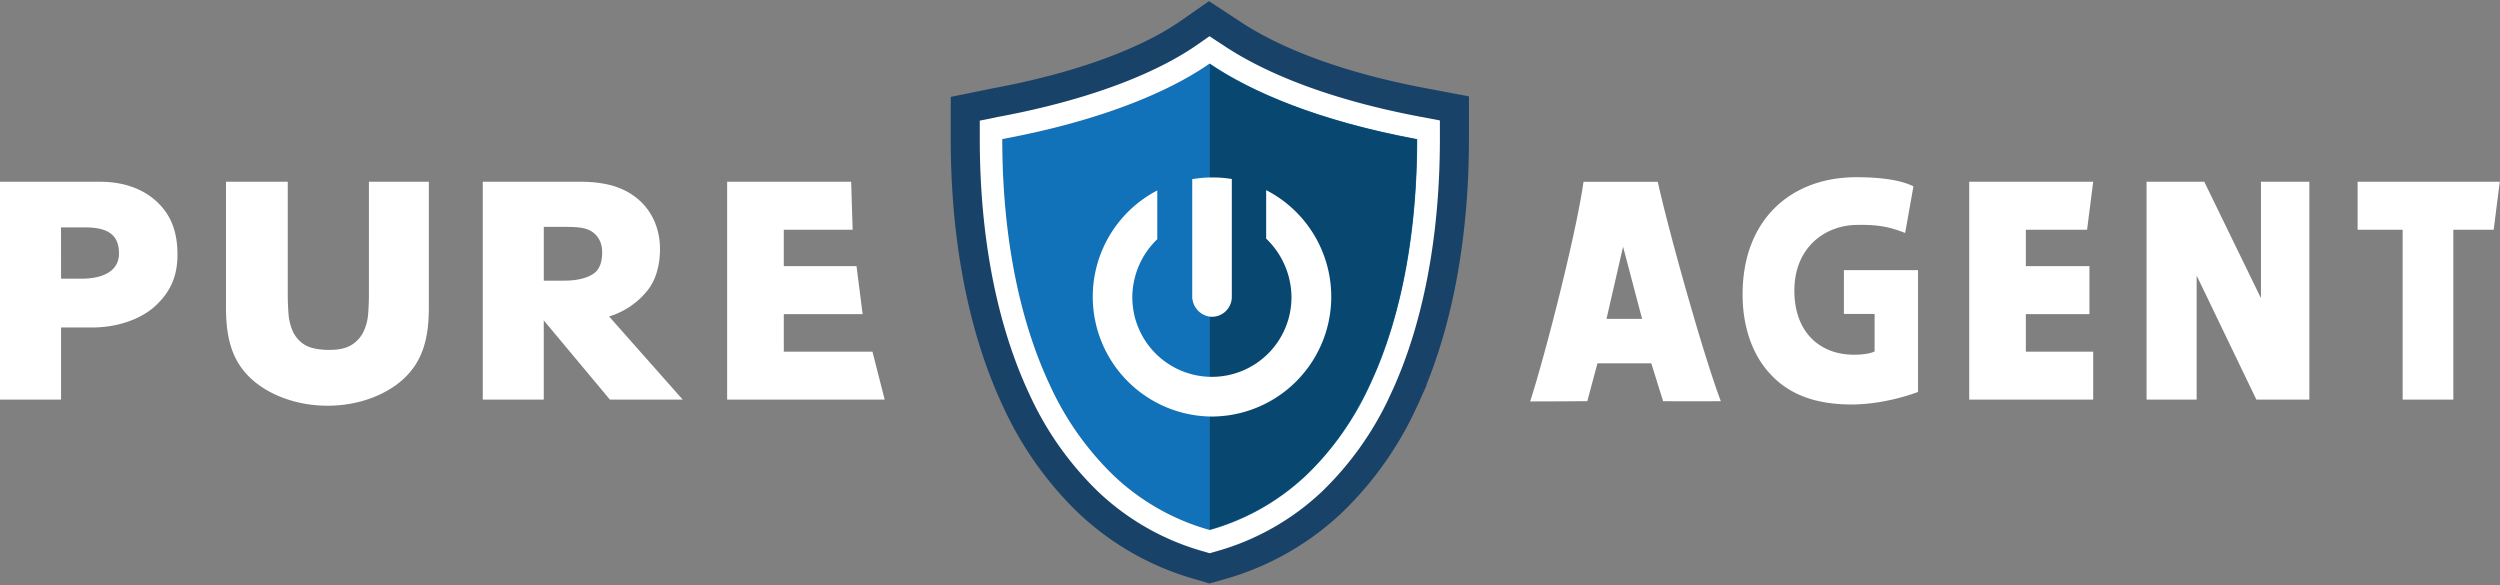 <svg width="803" height="188" fill="none" xmlns="http://www.w3.org/2000/svg">
    <rect width="100%" height="100%" fill="#808080" stroke="none"/>
    <path d="M388.555 170.247a73.509 73.509 0 0 1-30.825-17.464 95.535 95.535 0 0 1-20.639-29.342c-9.93-21.223-15.173-48.393-15.173-78.663v-.15h.15c37.699-7.055 57.83-18.198 66.427-24.204l.105-.075.105.075c11.008 7.489 31.453 17.673 66.441 24.174h.15v.15c0 30.33-5.212 57.499-15.053 78.573a95.1 95.1 0 0 1-20.624 29.342 74.312 74.312 0 0 1-30.974 17.554h-.09v.03Z"
          fill="#1172BA"/>
    <path d="M387.072 175.115a78.54 78.54 0 0 1-32.831-18.618 100.733 100.733 0 0 1-21.763-30.899c-10.23-21.868-15.652-49.816-15.652-80.88v-4.164l4.149-.929h.165c36.755-6.845 56.151-17.569 64.404-23.35l2.861-2.007 2.996 1.902c10.709 7.234 30.524 17.105 64.614 23.455l4.299.824v4.209c0 31.228-5.363 59.132-15.518 80.88a100.054 100.054 0 0 1-21.747 30.884 79.47 79.47 0 0 1-33.071 18.752l-1.498.405-1.408-.464Z"
          stroke="#fff" stroke-width="10.185"/>
    <path d="M385.275 181.6a85.376 85.376 0 0 1-35.693-20.22 107.72 107.72 0 0 1-23.245-32.951c-10.664-22.767-16.296-51.704-16.296-83.696v-9.796l9.855-2.007c35.513-6.62 53.921-16.775 61.814-22.257L388.405 6l6.86 4.493c10.17 6.86 29.102 16.266 62.053 22.467l9.84 1.857v9.826c0 32.202-5.586 61.109-16.146 83.741a106.962 106.962 0 0 1-23.245 32.951A85.972 85.972 0 0 1 391.88 181.6l-3.355.959-3.25-.959Z"
          stroke="#194269" stroke-width="9.331"/>
    <path d="M388.6 20.573c13.255 8.987 34.913 18.318 66.516 24.205 0 56.062-17.898 111.51-66.516 125.289"
          fill="#084870"/>
    <path d="M508.627 58.385h23.845c3.716 16.728 14.666 55.659 20.254 70.475-8.82.086-18.536 0-18.536 0l-3.793-12.157h-17.298l-3.255 12.153s-11.498.086-18.356.086c4.892-15.191 14.689-53.409 17.139-70.557Zm18.813 44.031-6.108-23.153-5.326 23.153h11.434ZM616.069 125.89c-4.458 1.695-12.899 4.028-21.34 4.028-11.669 0-20.11-3.287-25.992-9.653-5.877-6.153-9.105-15.489-9.01-25.996.104-23.781 15.557-37.344 36.517-37.344 8.256 0 14.436.972 18.356 2.93l-2.672 14.982c-5.656-2.26-9.576-2.712-15.874-2.586-9.87.235-19.735 7.202-19.703 21.173.032 13.468 8.36 20.345 18.663 20.507 3.319.055 5.973-.425 7.112-1.062v-12.022h-9.865V86.764h23.808v39.126ZM670.37 73.788h-19.667v11.697h20.422v15.407h-20.422v12.067h21.629v15.399H632.51V58.38h39.822l-1.962 15.408ZM689.478 128.358V58.38h18.537l18.206 37.4v-37.4h15.539v69.978h-17.008l-19.188-39.849v39.849h-16.086ZM788.009 73.788v54.57h-16.276v-54.57h-14.468V58.38h45.663l-1.957 15.408h-12.962ZM92.427 58.38v36.097c0 2.043.08 4.132.24 6.266.13 2.005.618 3.969 1.442 5.801a9.75 9.75 0 0 0 3.798 4.223c1.727 1.085 4.652 1.623 7.79 1.623 3.137 0 5.561-.538 7.256-1.623a10.153 10.153 0 0 0 3.798-4.223 16.018 16.018 0 0 0 1.505-5.801c.163-2.134.243-4.222.24-6.266V58.38h19.246v40.564c0 10.891-2.577 17.37-7.735 22.384-5.159 5.014-14.102 8.988-24.799 8.988s-19.657-3.974-24.866-8.988c-5.208-5.014-7.749-11.506-7.749-22.384V58.38h19.834ZM19.613 128.358H0V58.38h32.127c8.039 0 14.196 2.532 18.469 6.615 4.272 4.082 6.406 9.35 6.406 16.796s-2.627 12.207-6.899 16.276c-4.272 4.069-11.398 6.876-19.44 7.107h-11.05v23.184Zm0-38.85h6.695c5.539 0 11.909-1.736 11.909-8.106s-4.096-8.364-10.932-8.364h-7.686l.014 16.47ZM219.292 128.358h-23.383l-21.25-25.449v25.449h-19.59V58.38h31.594c4.186 0 8.337.575 11.461 1.718a21.4 21.4 0 0 1 7.727 4.689c2 1.937 3.565 4.278 4.588 6.867a22.444 22.444 0 0 1 1.547 8.355c0 5.322-1.384 10.128-4.142 13.437a24.997 24.997 0 0 1-12.207 8.197l23.655 26.715Zm-44.624-38.217h6.782c3.852 0 7.347-.845 9.377-2.369 1.962-1.47 2.586-3.97 2.586-6.754 0-2.785-1.017-4.974-3.074-6.475-2.058-1.5-5.037-1.668-8.889-1.668h-6.782v17.266ZM273.868 73.788h-22.117v11.697h23.36l1.963 15.407h-25.319v12.067h28.483l3.92 15.399h-50.6V58.38h39.831l.479 15.408ZM389.262 133.791A38.482 38.482 0 0 1 371.72 61.17v15.666a25.965 25.965 0 0 0-8.017 18.488 25.56 25.56 0 1 0 51.119 0 26.288 26.288 0 0 0-8.13-18.68v-15.57a38.478 38.478 0 0 1 19.846 43.204 38.485 38.485 0 0 1-37.276 29.513Z"
          fill="#fff"/>
    <path d="M389.359 57c-2.15.003-4.295.185-6.414.546v37.441a6.604 6.604 0 0 0 5.852 6.751h.514a6.293 6.293 0 0 0 4.489-1.876 6.402 6.402 0 0 0 1.86-4.554v-37.81a37.082 37.082 0 0 0-6.301-.497Z"
          fill="#fff"/>
</svg>
